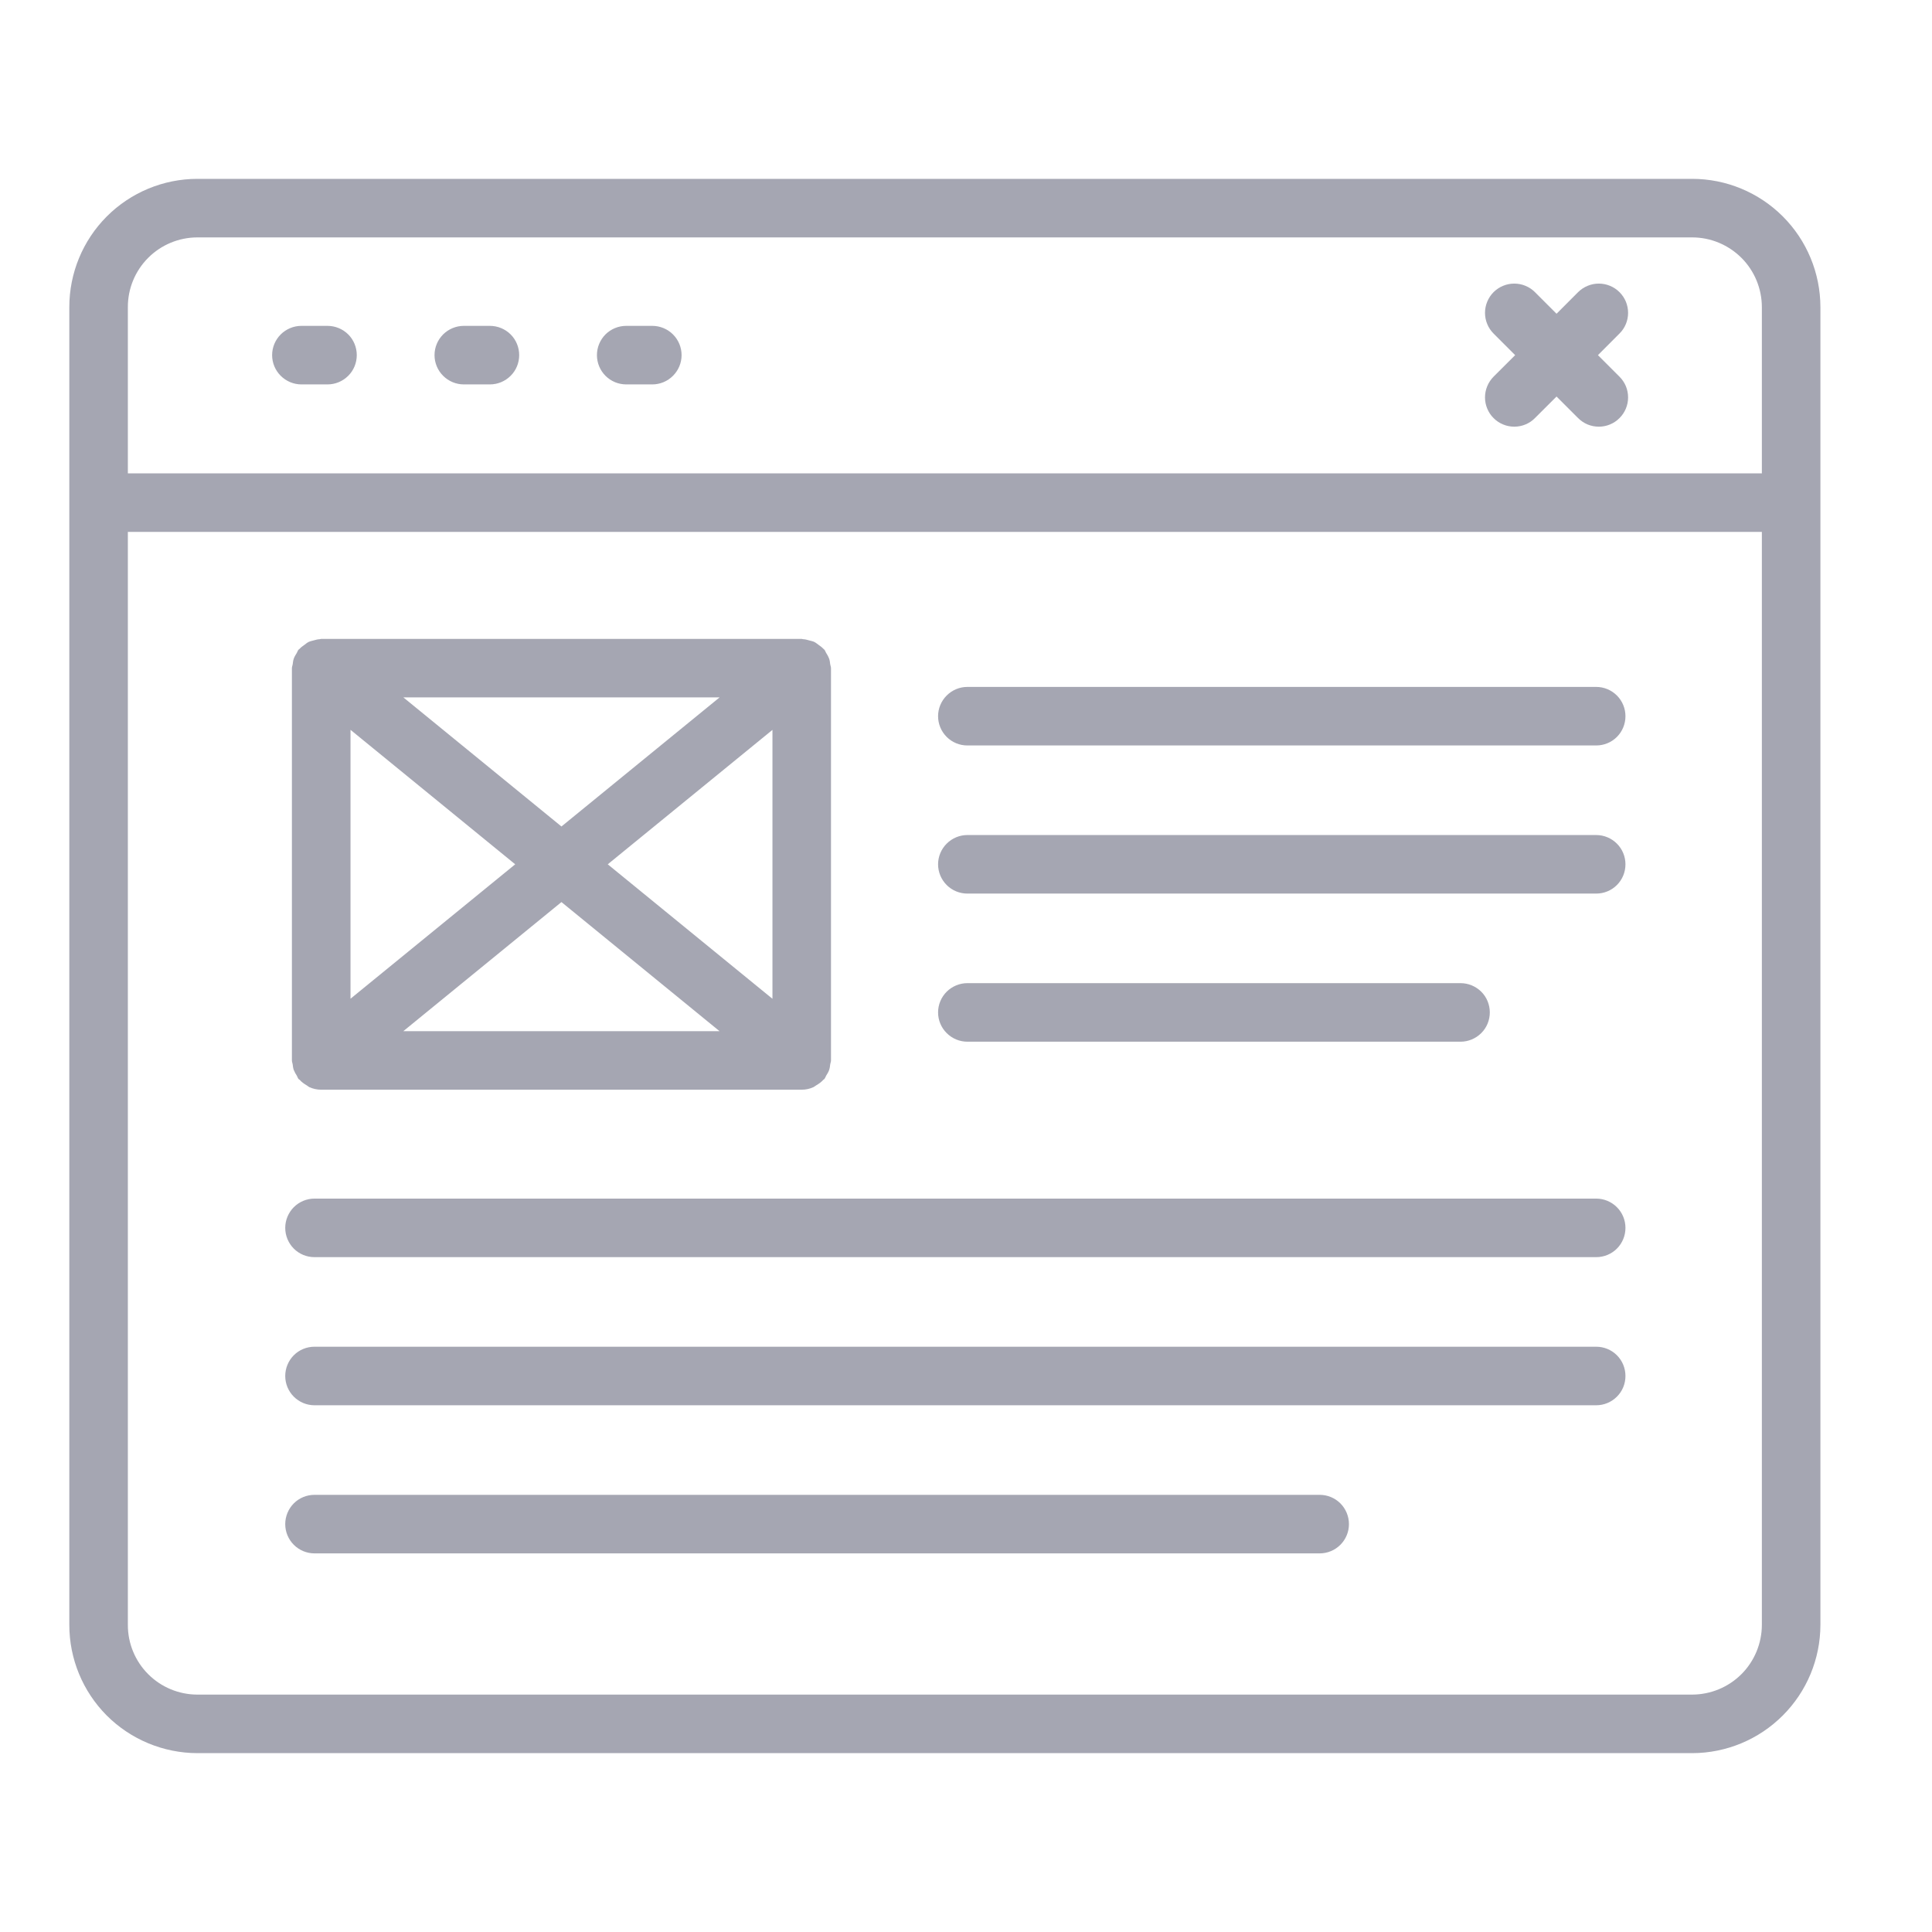 <svg width="32" height="32" viewBox="0 0 33 32" fill="none" xmlns="http://www.w3.org/2000/svg"><g id="Frame"><g id="Group"><path id="Vector" d="M3.369 29.445H28.904C29.484 29.444 30.041 29.213 30.451 28.802C30.862 28.392 31.093 27.835 31.094 27.255V4.745C31.093 4.164 30.862 3.607 30.452 3.197C30.041 2.786 29.484 2.555 28.904 2.555H3.369C2.789 2.556 2.233 2.787 1.823 3.198C1.414 3.608 1.184 4.165 1.184 4.745V27.255C1.184 27.835 1.414 28.391 1.823 28.802C2.233 29.212 2.789 29.443 3.369 29.445ZM30.094 27.255C30.093 27.57 29.968 27.873 29.745 28.096C29.522 28.319 29.219 28.444 28.904 28.445H3.369C3.054 28.444 2.752 28.318 2.53 28.095C2.308 27.872 2.183 27.57 2.184 27.255V8.585H30.094V27.255ZM2.184 4.745C2.183 4.43 2.308 4.128 2.53 3.905C2.752 3.682 3.054 3.556 3.369 3.555H28.904C29.219 3.555 29.521 3.681 29.745 3.904C29.968 4.127 30.093 4.429 30.094 4.745V7.585H2.184V4.745Z" fill="#A5A6B2"></path><path id="Vector_2" d="M5.594 5.066H5.148C5.016 5.066 4.889 5.119 4.795 5.212C4.701 5.306 4.648 5.433 4.648 5.566C4.648 5.698 4.701 5.826 4.795 5.919C4.889 6.013 5.016 6.066 5.148 6.066H5.594C5.727 6.066 5.854 6.013 5.948 5.919C6.042 5.826 6.094 5.698 6.094 5.566C6.094 5.433 6.042 5.306 5.948 5.212C5.854 5.119 5.727 5.066 5.594 5.066ZM27.662 4.49C27.616 4.444 27.561 4.407 27.5 4.382C27.44 4.357 27.375 4.344 27.309 4.344C27.243 4.344 27.178 4.357 27.118 4.382C27.057 4.407 27.002 4.444 26.955 4.49L26.587 4.859L26.218 4.49C26.172 4.444 26.117 4.407 26.056 4.382C25.996 4.357 25.931 4.344 25.865 4.344C25.799 4.344 25.734 4.357 25.674 4.382C25.613 4.407 25.558 4.444 25.511 4.49C25.465 4.537 25.428 4.592 25.403 4.653C25.378 4.713 25.365 4.778 25.365 4.844C25.365 4.91 25.378 4.975 25.403 5.035C25.428 5.096 25.465 5.151 25.511 5.197L25.88 5.566L25.511 5.934C25.465 5.981 25.428 6.036 25.403 6.097C25.378 6.157 25.365 6.222 25.365 6.288C25.365 6.354 25.378 6.419 25.403 6.479C25.428 6.54 25.465 6.595 25.511 6.641C25.558 6.688 25.613 6.725 25.674 6.75C25.734 6.775 25.799 6.788 25.865 6.788C25.931 6.788 25.996 6.775 26.056 6.75C26.117 6.725 26.172 6.688 26.218 6.641L26.587 6.273L26.955 6.641C27.002 6.688 27.057 6.725 27.117 6.75C27.178 6.775 27.243 6.788 27.309 6.788C27.375 6.788 27.44 6.775 27.5 6.75C27.561 6.725 27.616 6.688 27.662 6.641C27.709 6.595 27.746 6.54 27.771 6.479C27.796 6.419 27.809 6.354 27.809 6.288C27.809 6.222 27.796 6.157 27.771 6.096C27.746 6.036 27.709 5.981 27.662 5.934L27.294 5.566L27.662 5.197C27.709 5.151 27.746 5.096 27.771 5.035C27.796 4.975 27.809 4.91 27.809 4.844C27.809 4.778 27.796 4.713 27.771 4.652C27.746 4.592 27.709 4.537 27.662 4.49ZM8.368 5.066H7.922C7.79 5.066 7.663 5.119 7.569 5.212C7.475 5.306 7.422 5.433 7.422 5.566C7.422 5.698 7.475 5.826 7.569 5.919C7.663 6.013 7.79 6.066 7.922 6.066H8.368C8.501 6.066 8.628 6.013 8.722 5.919C8.816 5.826 8.868 5.698 8.868 5.566C8.868 5.433 8.816 5.306 8.722 5.212C8.628 5.119 8.501 5.066 8.368 5.066ZM11.142 5.066H10.696C10.563 5.066 10.436 5.119 10.342 5.212C10.249 5.306 10.196 5.433 10.196 5.566C10.196 5.698 10.249 5.826 10.342 5.919C10.436 6.013 10.563 6.066 10.696 6.066H11.142C11.274 6.066 11.402 6.013 11.495 5.919C11.589 5.826 11.642 5.698 11.642 5.566C11.642 5.433 11.589 5.306 11.495 5.212C11.402 5.119 11.274 5.066 11.142 5.066ZM5.02 17.78C5.033 17.812 5.049 17.843 5.069 17.872C5.08 17.891 5.085 17.912 5.099 17.93C5.104 17.936 5.112 17.938 5.117 17.943C5.152 17.983 5.195 18.013 5.241 18.04C5.256 18.048 5.268 18.062 5.283 18.069C5.347 18.098 5.416 18.113 5.486 18.113H13.694C13.764 18.113 13.833 18.098 13.897 18.068C13.912 18.061 13.924 18.048 13.939 18.04C13.986 18.013 14.028 17.983 14.064 17.943C14.069 17.938 14.076 17.936 14.081 17.93C14.096 17.912 14.1 17.891 14.112 17.872C14.13 17.842 14.149 17.814 14.161 17.78C14.173 17.746 14.177 17.713 14.181 17.678C14.184 17.656 14.194 17.637 14.194 17.614V10.913C14.194 10.89 14.184 10.87 14.181 10.848C14.177 10.814 14.173 10.78 14.161 10.747C14.148 10.714 14.132 10.683 14.112 10.654C14.1 10.636 14.096 10.614 14.081 10.597C14.076 10.59 14.068 10.588 14.063 10.581C14.039 10.555 14.01 10.535 13.981 10.514C13.957 10.497 13.934 10.477 13.907 10.464C13.881 10.452 13.852 10.447 13.823 10.439C13.788 10.429 13.754 10.419 13.718 10.418C13.709 10.418 13.703 10.413 13.694 10.413H5.486C5.478 10.413 5.471 10.417 5.463 10.418C5.426 10.419 5.392 10.429 5.356 10.439C5.328 10.447 5.3 10.452 5.274 10.464C5.246 10.477 5.223 10.497 5.198 10.516C5.169 10.536 5.141 10.556 5.118 10.582C5.112 10.588 5.104 10.591 5.099 10.597C5.084 10.615 5.08 10.636 5.068 10.655C5.05 10.685 5.031 10.713 5.019 10.747C5.007 10.781 5.003 10.814 4.999 10.849C4.996 10.871 4.986 10.89 4.986 10.913V17.614C4.986 17.637 4.996 17.657 4.999 17.679C5.003 17.713 5.007 17.747 5.019 17.78L5.02 17.78ZM13.194 16.56L10.381 14.263L13.194 11.967V16.56V16.56ZM12.291 17.113H6.889L9.59 14.908L12.29 17.113H12.291ZM9.59 13.617L6.89 11.412H12.291L9.59 13.617ZM8.8 14.263L5.987 16.559V11.966L8.8 14.263ZM16.523 12.233H27.264C27.397 12.233 27.524 12.181 27.618 12.087C27.712 11.993 27.764 11.866 27.764 11.733C27.764 11.601 27.712 11.474 27.618 11.38C27.524 11.286 27.397 11.233 27.264 11.233H16.523C16.391 11.233 16.264 11.286 16.17 11.38C16.076 11.474 16.023 11.601 16.023 11.733C16.023 11.866 16.076 11.993 16.17 12.087C16.264 12.181 16.391 12.233 16.523 12.233ZM16.523 14.763H27.264C27.397 14.763 27.524 14.711 27.618 14.617C27.712 14.523 27.764 14.396 27.764 14.263C27.764 14.131 27.712 14.004 27.618 13.91C27.524 13.816 27.397 13.763 27.264 13.763H16.523C16.391 13.763 16.264 13.816 16.17 13.91C16.076 14.004 16.023 14.131 16.023 14.263C16.023 14.396 16.076 14.523 16.17 14.617C16.264 14.711 16.391 14.763 16.523 14.763ZM16.523 17.293H24.947C25.08 17.293 25.207 17.24 25.301 17.146C25.395 17.053 25.447 16.925 25.447 16.793C25.447 16.66 25.395 16.533 25.301 16.439C25.207 16.346 25.08 16.293 24.947 16.293H16.523C16.391 16.293 16.264 16.346 16.17 16.439C16.076 16.533 16.023 16.66 16.023 16.793C16.023 16.925 16.076 17.053 16.17 17.146C16.264 17.24 16.391 17.293 16.523 17.293ZM5.372 20.973H27.264C27.397 20.973 27.524 20.921 27.618 20.827C27.712 20.733 27.764 20.606 27.764 20.473C27.764 20.341 27.712 20.214 27.618 20.12C27.524 20.026 27.397 19.973 27.264 19.973H5.372C5.239 19.973 5.112 20.026 5.018 20.12C4.925 20.214 4.872 20.341 4.872 20.473C4.872 20.606 4.925 20.733 5.018 20.827C5.112 20.921 5.239 20.973 5.372 20.973ZM5.372 23.503H27.264C27.397 23.503 27.524 23.45 27.618 23.356C27.712 23.263 27.764 23.136 27.764 23.003C27.764 22.87 27.712 22.743 27.618 22.649C27.524 22.555 27.397 22.503 27.264 22.503H5.372C5.239 22.503 5.112 22.555 5.018 22.649C4.925 22.743 4.872 22.87 4.872 23.003C4.872 23.136 4.925 23.263 5.018 23.356C5.112 23.45 5.239 23.503 5.372 23.503ZM5.372 26.033H22.541C22.674 26.033 22.801 25.98 22.895 25.886C22.988 25.793 23.041 25.666 23.041 25.533C23.041 25.4 22.988 25.273 22.895 25.179C22.801 25.085 22.674 25.033 22.541 25.033H5.372C5.239 25.033 5.112 25.085 5.018 25.179C4.925 25.273 4.872 25.4 4.872 25.533C4.872 25.666 4.925 25.793 5.018 25.886C5.112 25.98 5.239 26.033 5.372 26.033Z" fill="#A5A6B2"></path></g></g></svg>